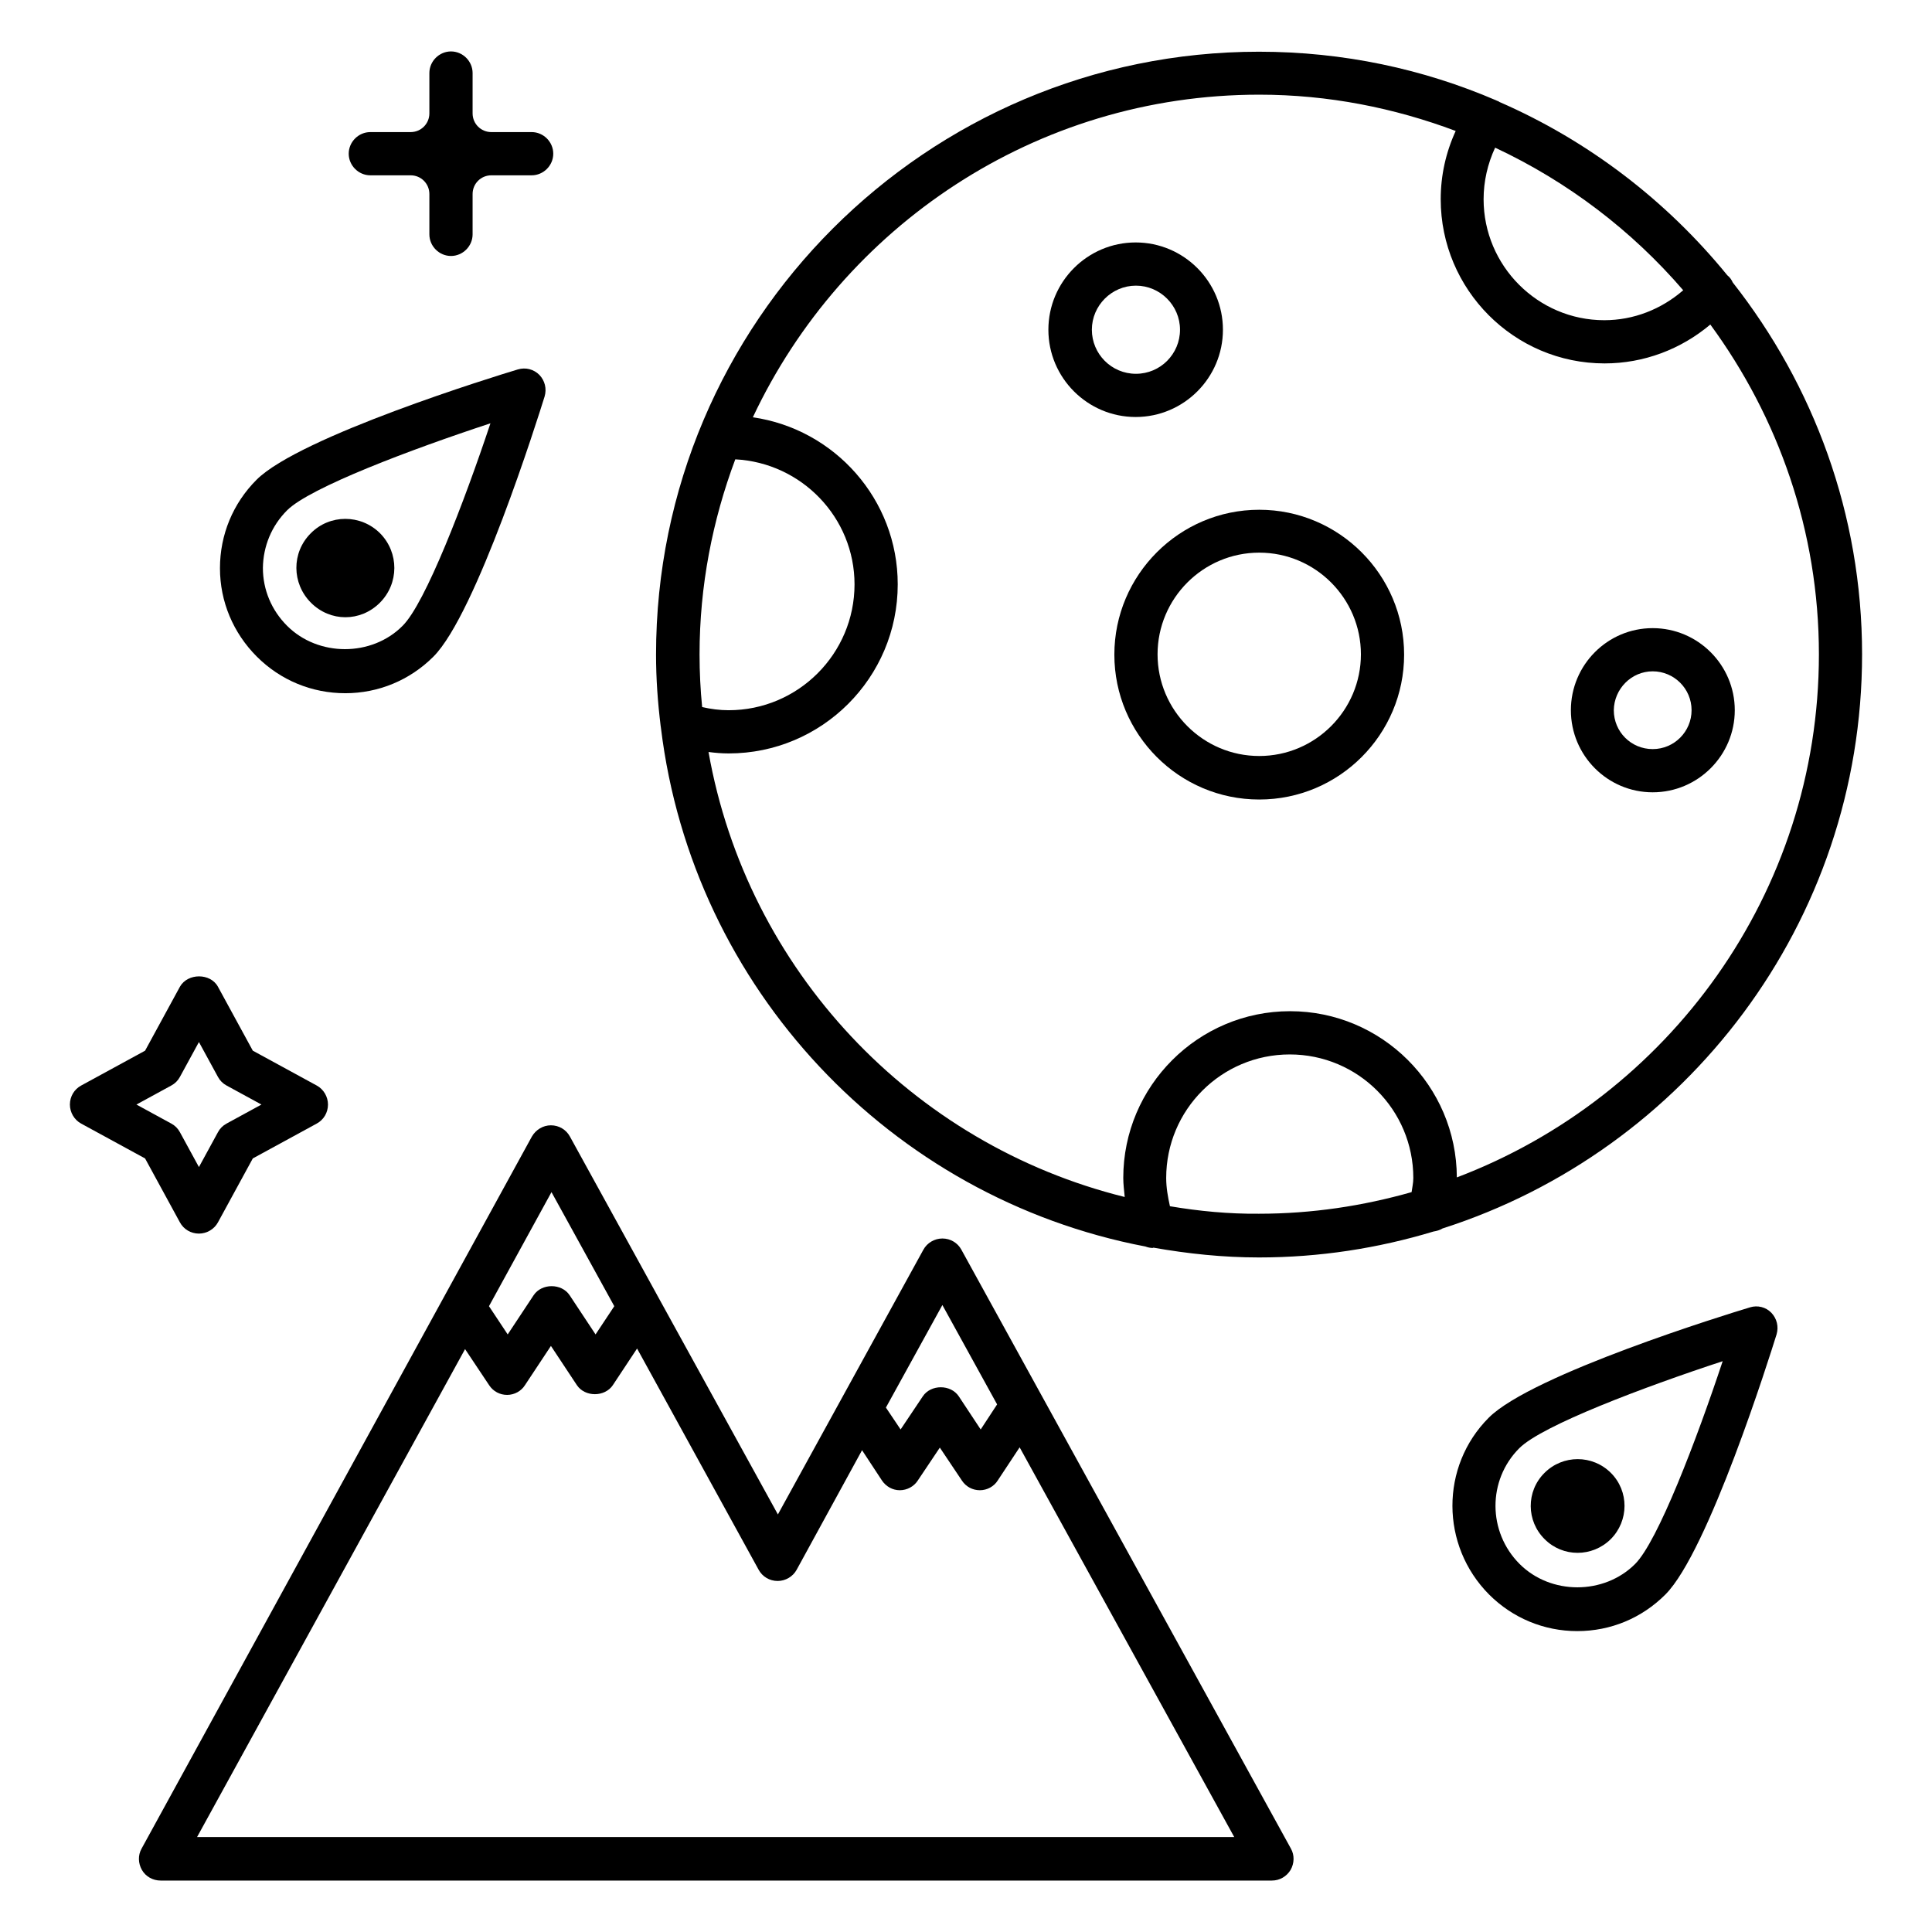 <?xml version="1.0" encoding="UTF-8"?>
<!-- Uploaded to: SVG Repo, www.svgrepo.com, Generator: SVG Repo Mixer Tools -->
<svg fill="#000000" width="800px" height="800px" version="1.1" viewBox="144 144 512 512" xmlns="http://www.w3.org/2000/svg">
 <g>
  <path d="m607.78 490.46c-5.879 1.754-57.785 17.785-69.234 29.234-12.902 12.902-12.824 33.895 0.078 46.871 6.258 6.258 14.578 9.695 23.359 9.695 8.855 0 17.098-3.434 23.359-9.695 11.375-11.375 27.633-63.051 29.465-68.93 0.609-2.062 0.078-4.199-1.375-5.727s-3.668-2.062-5.652-1.449zm-30.457 68.012c-8.246 8.246-22.367 8.246-30.609 0-8.473-8.473-8.551-22.215-0.078-30.688 6.031-6.031 32.977-16.184 53.891-23.055-6.945 20.918-17.172 47.711-23.203 53.742z"/>
  <path d="m526.33 469.54c64.352-20.609 111.14-80.992 111.14-152.14 0-37.176-12.902-71.371-34.273-98.547-0.305-0.688-0.762-1.375-1.449-1.91-16.105-19.77-36.793-35.648-60.457-45.953l-0.078-0.078c-0.23-0.152-0.457-0.152-0.688-0.305-19.312-8.32-40.535-12.902-62.898-12.902-88.09 0-159.77 71.68-159.77 159.77 0 6.414 0.457 12.672 1.223 18.93 0 0.152 0.078 0.305 0.078 0.535 8.398 69.008 60.84 124.5 128.39 137.4 0.609 0.23 1.297 0.383 1.91 0.383 0.078 0 0.152-0.078 0.23-0.078 9.082 1.602 18.398 2.594 27.938 2.594 16.105 0 31.602-2.441 46.258-6.871 0.91-0.145 1.676-0.375 2.438-0.832zm63.738-248.62c-5.801 5.039-13.129 7.938-20.914 7.938-17.633 0-31.984-14.426-31.984-32.062 0-4.734 1.07-9.391 3.055-13.664 19.234 9.012 36.18 21.91 49.844 37.789zm-251.21 44.809c17.559 0.918 31.602 15.418 31.602 33.129 0 18.398-14.961 33.359-33.359 33.359-2.367 0-4.734-0.305-7.023-0.84-0.457-4.582-0.688-9.238-0.688-13.969 0.004-18.168 3.438-35.574 9.469-51.68zm-7.102 77.555c1.754 0.23 3.512 0.383 5.344 0.383 24.734 0 44.809-20.074 44.809-44.809 0-22.52-16.719-41.145-38.395-44.273 23.738-50.457 74.883-85.496 134.2-85.496 18.32 0 35.801 3.512 52.059 9.617-2.594 5.648-3.969 11.754-3.969 18.09 0 23.969 19.465 43.512 43.434 43.512 10.383 0 20.23-3.742 28.016-10.305 18.016 24.578 28.777 54.73 28.777 87.402 0 63.359-40 117.4-95.953 138.62-0.078-24.273-19.848-44.047-44.199-44.047-24.352 0-44.199 19.848-44.199 44.199 0 1.68 0.23 3.359 0.383 5.039-56.406-13.969-100.07-60.152-110.3-117.94zm122.29 120.38c-0.535-2.441-0.992-4.887-0.992-7.481 0-18.09 14.656-32.746 32.746-32.746s32.746 14.656 32.746 32.746c0 1.375-0.305 2.519-0.457 3.742-12.902 3.664-26.41 5.727-40.457 5.727-8.012 0.074-15.875-0.688-23.586-1.988z"/>
  <path d="m398.78 475.19c-0.992-1.832-2.902-2.977-5.039-2.977-2.062 0-4.047 1.145-5.039 2.977l-38.551 70.152-31.984-58.09c0-0.078-0.078-0.078-0.078-0.152l-23.055-41.906c-0.992-1.832-2.902-2.977-5.039-2.977-2.062 0-3.969 1.145-5.039 2.977l-103.43 188.7c-0.992 1.754-0.918 3.894 0.078 5.648 0.992 1.754 2.902 2.824 4.961 2.824h294.5c2.062 0 3.894-1.07 4.961-2.824 0.992-1.754 1.07-3.894 0.078-5.648zm-5.039 14.656 14.504 26.336-4.352 6.641-5.801-8.777c-2.137-3.207-7.406-3.207-9.543 0l-5.879 8.777-3.894-5.801zm-103.59-29.922 16.641 30.23-4.961 7.481-6.871-10.383c-2.137-3.207-7.406-3.207-9.543 0l-6.871 10.383-4.961-7.481zm-93.969 170.99 71.066-129.39 6.414 9.617c1.07 1.602 2.824 2.519 4.734 2.519 1.91 0 3.742-0.992 4.734-2.594l6.871-10.383 6.871 10.383c2.137 3.207 7.406 3.207 9.543 0l6.414-9.695 32.215 58.625c0.992 1.832 2.902 2.977 5.039 2.977 2.062 0 4.047-1.145 5.039-2.977l17.328-31.68 5.266 8.016c1.07 1.602 2.824 2.594 4.734 2.594s3.742-0.992 4.734-2.519l5.879-8.777 5.879 8.777c1.07 1.602 2.824 2.519 4.734 2.519 1.91 0 3.742-0.992 4.734-2.594l5.801-8.777 56.871 103.28h-274.9z"/>
  <path d="m468.09 231.38c0-12.746-10.383-23.129-23.129-23.129-12.746 0-23.129 10.383-23.129 23.129s10.383 23.129 23.129 23.129c12.746 0 23.129-10.383 23.129-23.129zm-34.734 0c0-6.414 5.266-11.68 11.68-11.68 6.414 0 11.68 5.266 11.68 11.68s-5.191 11.68-11.68 11.68c-6.488 0-11.68-5.266-11.68-11.68z"/>
  <path d="m477.71 355.88c21.223 0 38.395-17.25 38.395-38.395s-17.25-38.395-38.395-38.395-38.395 17.25-38.395 38.395c0 21.141 17.172 38.395 38.395 38.395zm0-65.422c14.887 0 26.945 12.137 26.945 26.945s-12.062 26.945-26.945 26.945c-14.887 0-26.945-12.137-26.945-26.945s12.059-26.945 26.945-26.945z"/>
  <path d="m581.98 353.97c11.984 0 21.754-9.77 21.754-21.754s-9.77-21.754-21.754-21.754c-11.984-0.004-21.68 9.77-21.68 21.754s9.695 21.754 21.68 21.754zm0-32.062c5.648 0 10.305 4.582 10.305 10.305 0 5.648-4.582 10.305-10.305 10.305-5.727 0-10.305-4.582-10.305-10.305 0.074-5.644 4.656-10.305 10.305-10.305z"/>
  <path d="m570.84 551.91c4.887-4.887 4.887-12.746 0.078-17.559-4.887-4.887-12.746-4.887-17.633 0-4.887 4.887-4.809 12.746 0.078 17.559 4.805 4.809 12.59 4.809 17.477 0z"/>
  <path d="m191.68 467.94c0.992 1.832 2.902 2.977 5.039 2.977 2.062 0 4.047-1.145 5.039-2.977l9.238-16.945 16.945-9.238c1.832-0.992 2.977-2.902 2.977-5.039 0-2.062-1.145-4.047-2.977-5.039l-16.945-9.238-9.238-16.945c-1.984-3.664-8.016-3.664-10.078 0l-9.234 16.949-16.945 9.238c-1.832 0.992-2.977 2.902-2.977 5.039 0 2.062 1.145 4.047 2.977 5.039l16.945 9.238zm-2.289-36.262c0.992-0.535 1.754-1.297 2.289-2.289l5.039-9.238 5.039 9.238c0.535 0.992 1.297 1.754 2.289 2.289l9.238 5.039-9.238 5.039c-0.992 0.535-1.754 1.297-2.289 2.289l-5.039 9.238-5.039-9.238c-0.535-0.992-1.297-1.754-2.289-2.289l-9.238-5.039z"/>
  <path d="m242.14 190.46h10.688c2.75 0 4.961 2.215 4.961 4.961v10.688c0 3.129 2.594 5.727 5.727 5.727 3.129 0 5.727-2.594 5.727-5.727v-10.688c0-2.75 2.215-4.961 4.961-4.961h10.688c3.129 0 5.727-2.594 5.727-5.727 0-3.129-2.594-5.727-5.727-5.727h-10.688c-2.75 0-4.961-2.215-4.961-4.961v-10.688c0-3.129-2.594-5.727-5.727-5.727-3.129 0.004-5.727 2.598-5.727 5.727v10.688c0 2.75-2.215 4.961-4.961 4.961h-10.688c-3.129 0-5.727 2.594-5.727 5.727 0.004 3.129 2.598 5.727 5.727 5.727z"/>
  <path d="m235.5 327.71c8.777 0 17.098-3.434 23.359-9.695 11.375-11.375 27.633-63.051 29.465-68.93 0.609-2.062 0.078-4.199-1.375-5.727-1.527-1.527-3.664-2.062-5.727-1.449-5.879 1.754-57.785 17.785-69.234 29.234-6.258 6.258-9.695 14.578-9.695 23.434s3.512 17.176 9.77 23.434c6.262 6.262 14.582 9.699 23.438 9.699zm-15.418-48.473c6.031-6.031 32.977-16.184 53.891-23.055-6.945 20.84-17.25 47.711-23.281 53.664-8.168 8.246-22.367 8.246-30.609 0-4.121-4.121-6.414-9.543-6.414-15.344 0.078-5.727 2.293-11.145 6.414-15.266z"/>
  <path d="m244.66 303.74c5.113-5.113 5.113-13.281 0.078-18.398-5.113-5.113-13.359-5.113-18.398 0-5.113 5.113-5.039 13.281 0.078 18.398 5.113 5.113 13.129 5.113 18.242 0z"/>
 </g>
</svg>